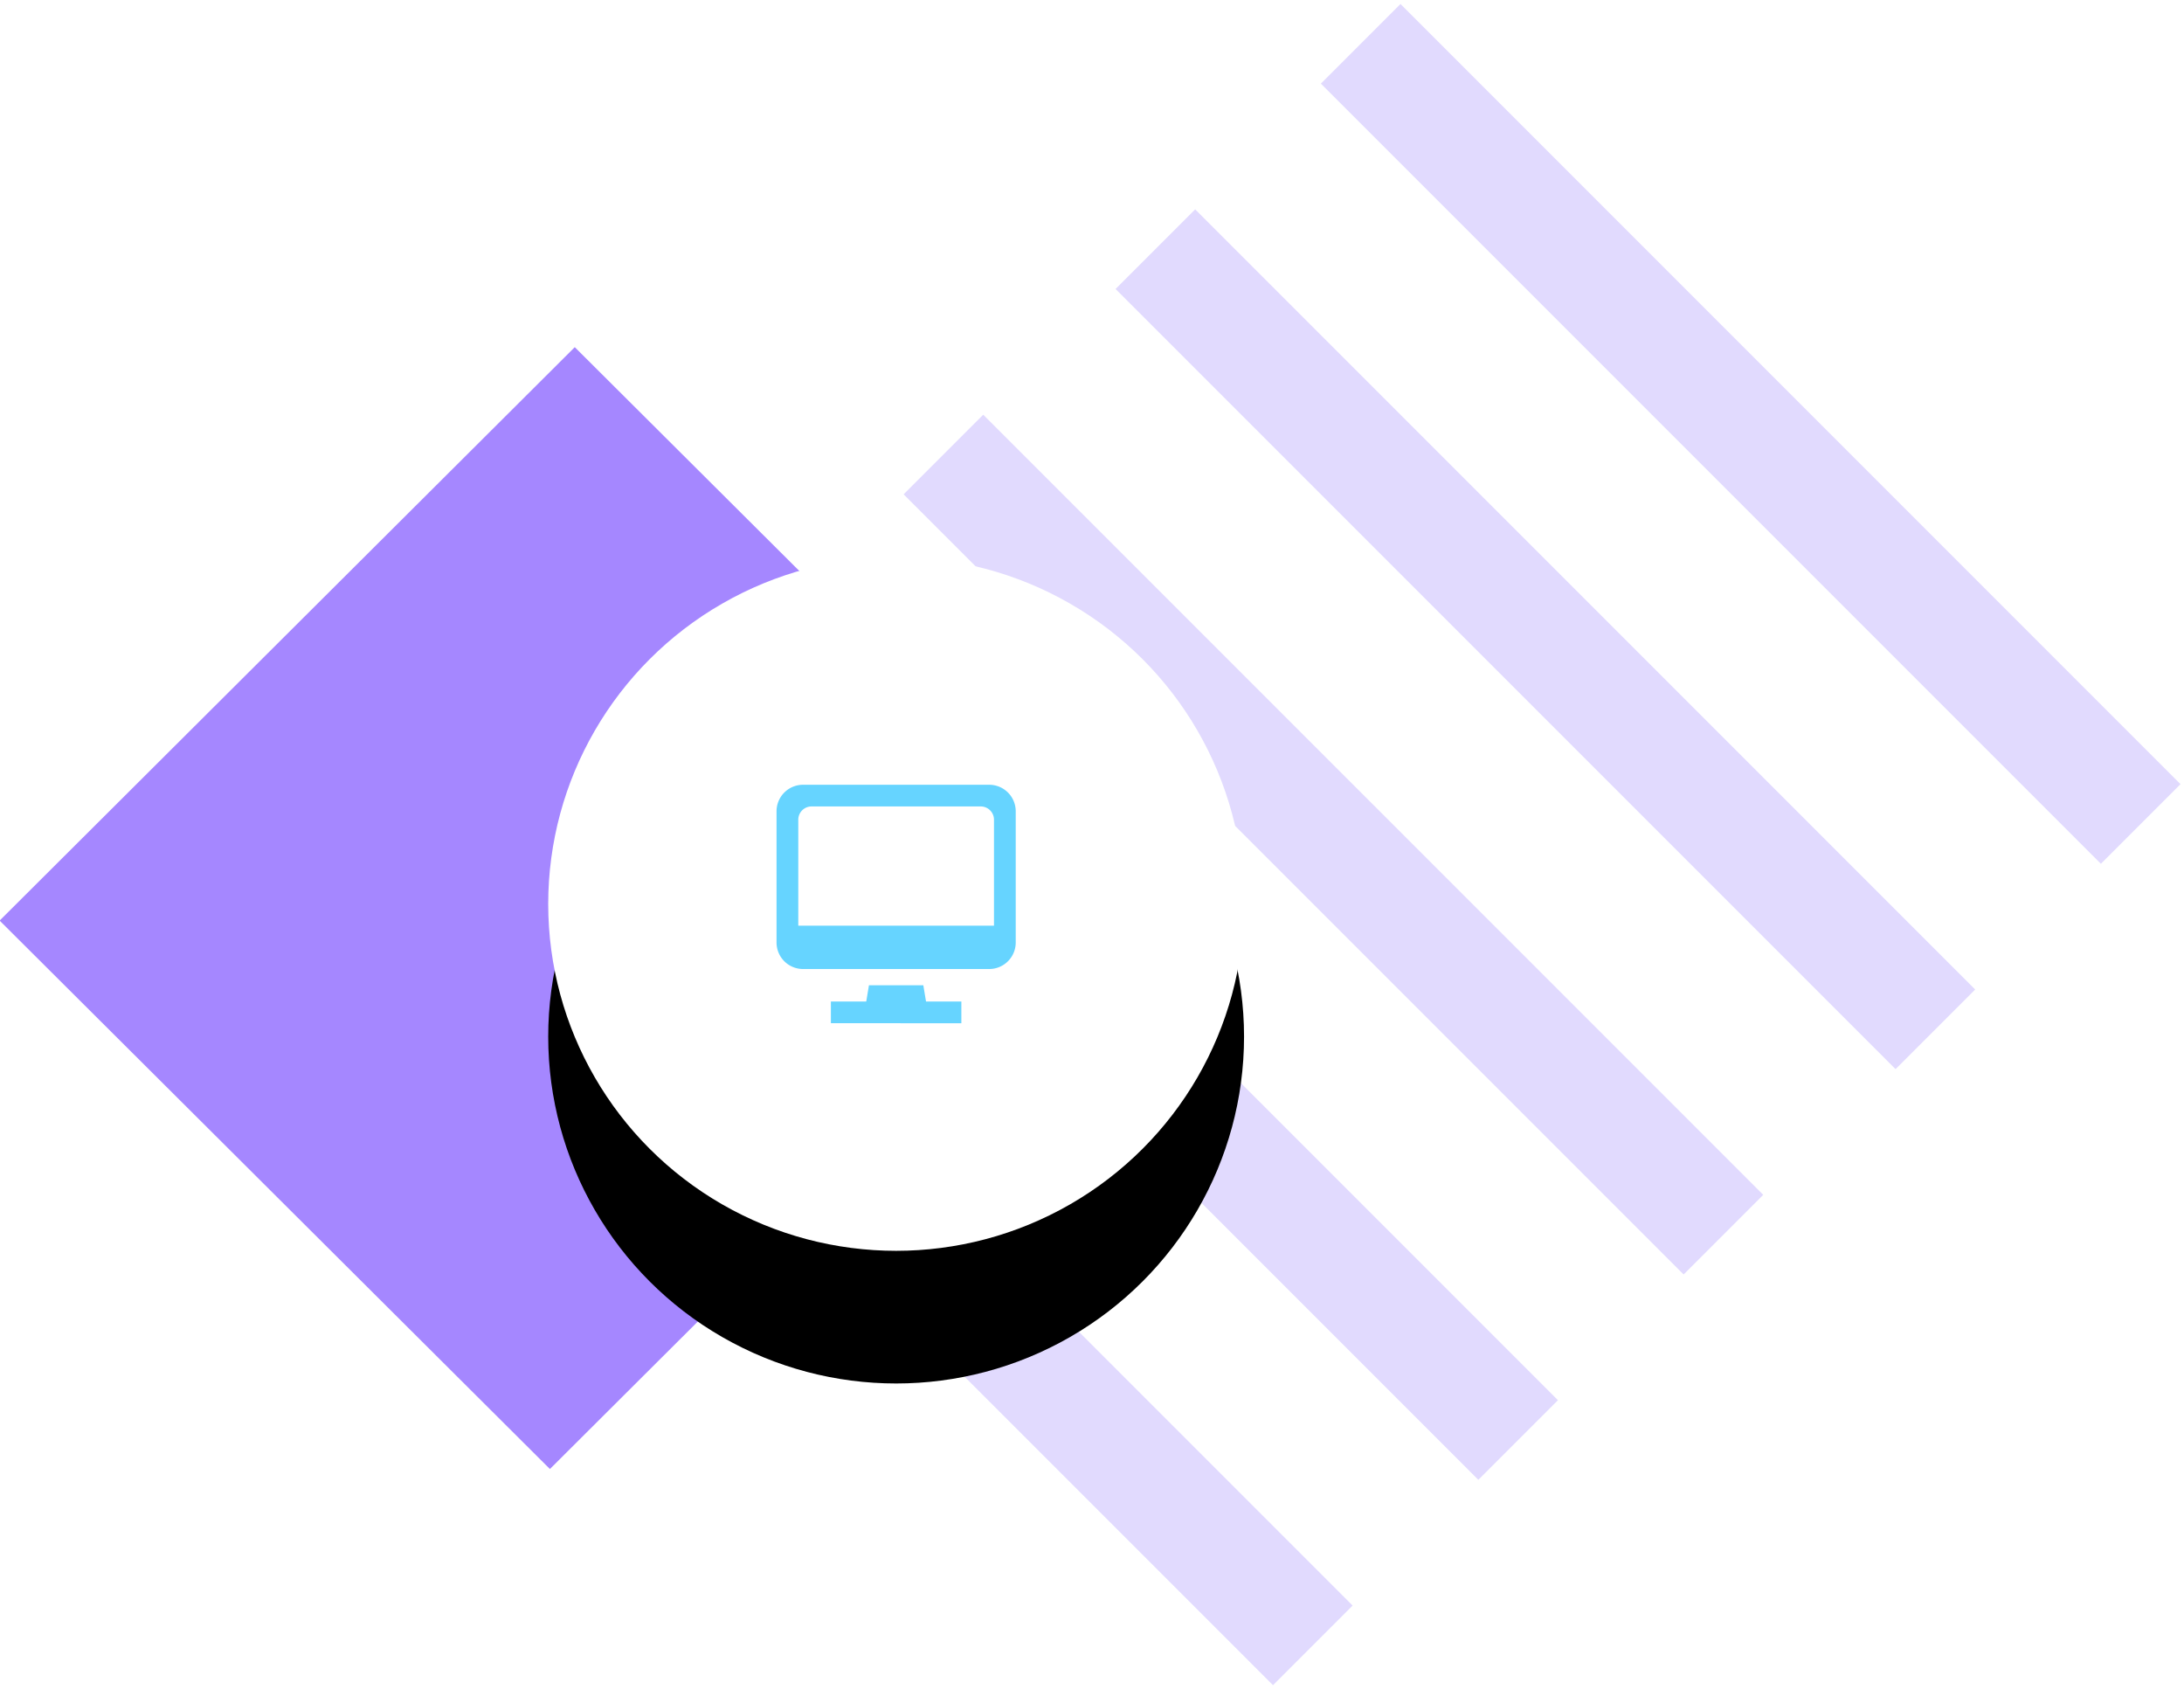 <svg xmlns="http://www.w3.org/2000/svg" xmlns:xlink="http://www.w3.org/1999/xlink" width="247" height="191" viewBox="0 0 247 191">
<defs>
<ellipse id="b" cx="39.348" cy="39.217" rx="39.348" ry="39.217"/>
<filter id="a" width="233.4%" height="233.9%" x="-66.7%" y="-47.8%" filterUnits="objectBoundingBox">
<feOffset dy="15" in="SourceAlpha" result="shadowOffsetOuter1"/>
<feGaussianBlur in="shadowOffsetOuter1" result="shadowBlurOuter1" stdDeviation="15"/>
<feColorMatrix in="shadowBlurOuter1" values="0 0 0 0 0.412 0 0 0 0 0.282 0 0 0 0 0.98 0 0 0 0.1 0"/>
</filter>
</defs>
<g fill="none" fill-rule="evenodd">
<path fill="#E1DAFE" d="M158.388.452l88.215 88.215-9.004 9.004-88.215-88.215 9.004-9.004zm-23.22 23.22l88.216 88.215-9.004 9.003-88.215-88.214 9.004-9.004zm-23.97 23.218l88.216 88.215-9.004 9.004-88.215-88.215 9.004-9.004zM87.98 70.11l88.215 88.214-9.004 9.004-88.215-88.215 9.004-9.003zM64.76 93.33l88.215 88.214-9.003 9.004-88.215-88.215 9.004-9.004z"/>
<path fill="#A587FF" d="M-.042 104.095l65.045-64.841 62.235 62.012-65.046 64.841z"/>
<g transform="translate(62 63)">
<use fill="#000" filter="url(#a)" xlink:href="#b"/>
<use fill="#FFF" xlink:href="#b"/>
</g>
<path d="M84.748 85.672h33.2v33.09h-33.2z"/>
<path fill="#66D4FF" d="M90.822 88.736h21.052a3 3 0 0 1 3 3v14.834a3 3 0 0 1-3 3H90.822a3 3 0 0 1-3-3V91.736a3 3 0 0 1 3-3z"/>
<path fill="#FFF" d="M91.782 91.187h19.133a1.5 1.5 0 0 1 1.5 1.5v11.98H90.282v-11.98a1.5 1.5 0 0 1 1.5-1.5z"/>
<path fill="#66D4FF" d="M104.423 111.408l.614 3.677H97.66l.614-3.677z"/>
<path fill="#66D4FF" d="M93.97 113.247h14.756v2.451H93.97z"/>
</g>
</svg>
